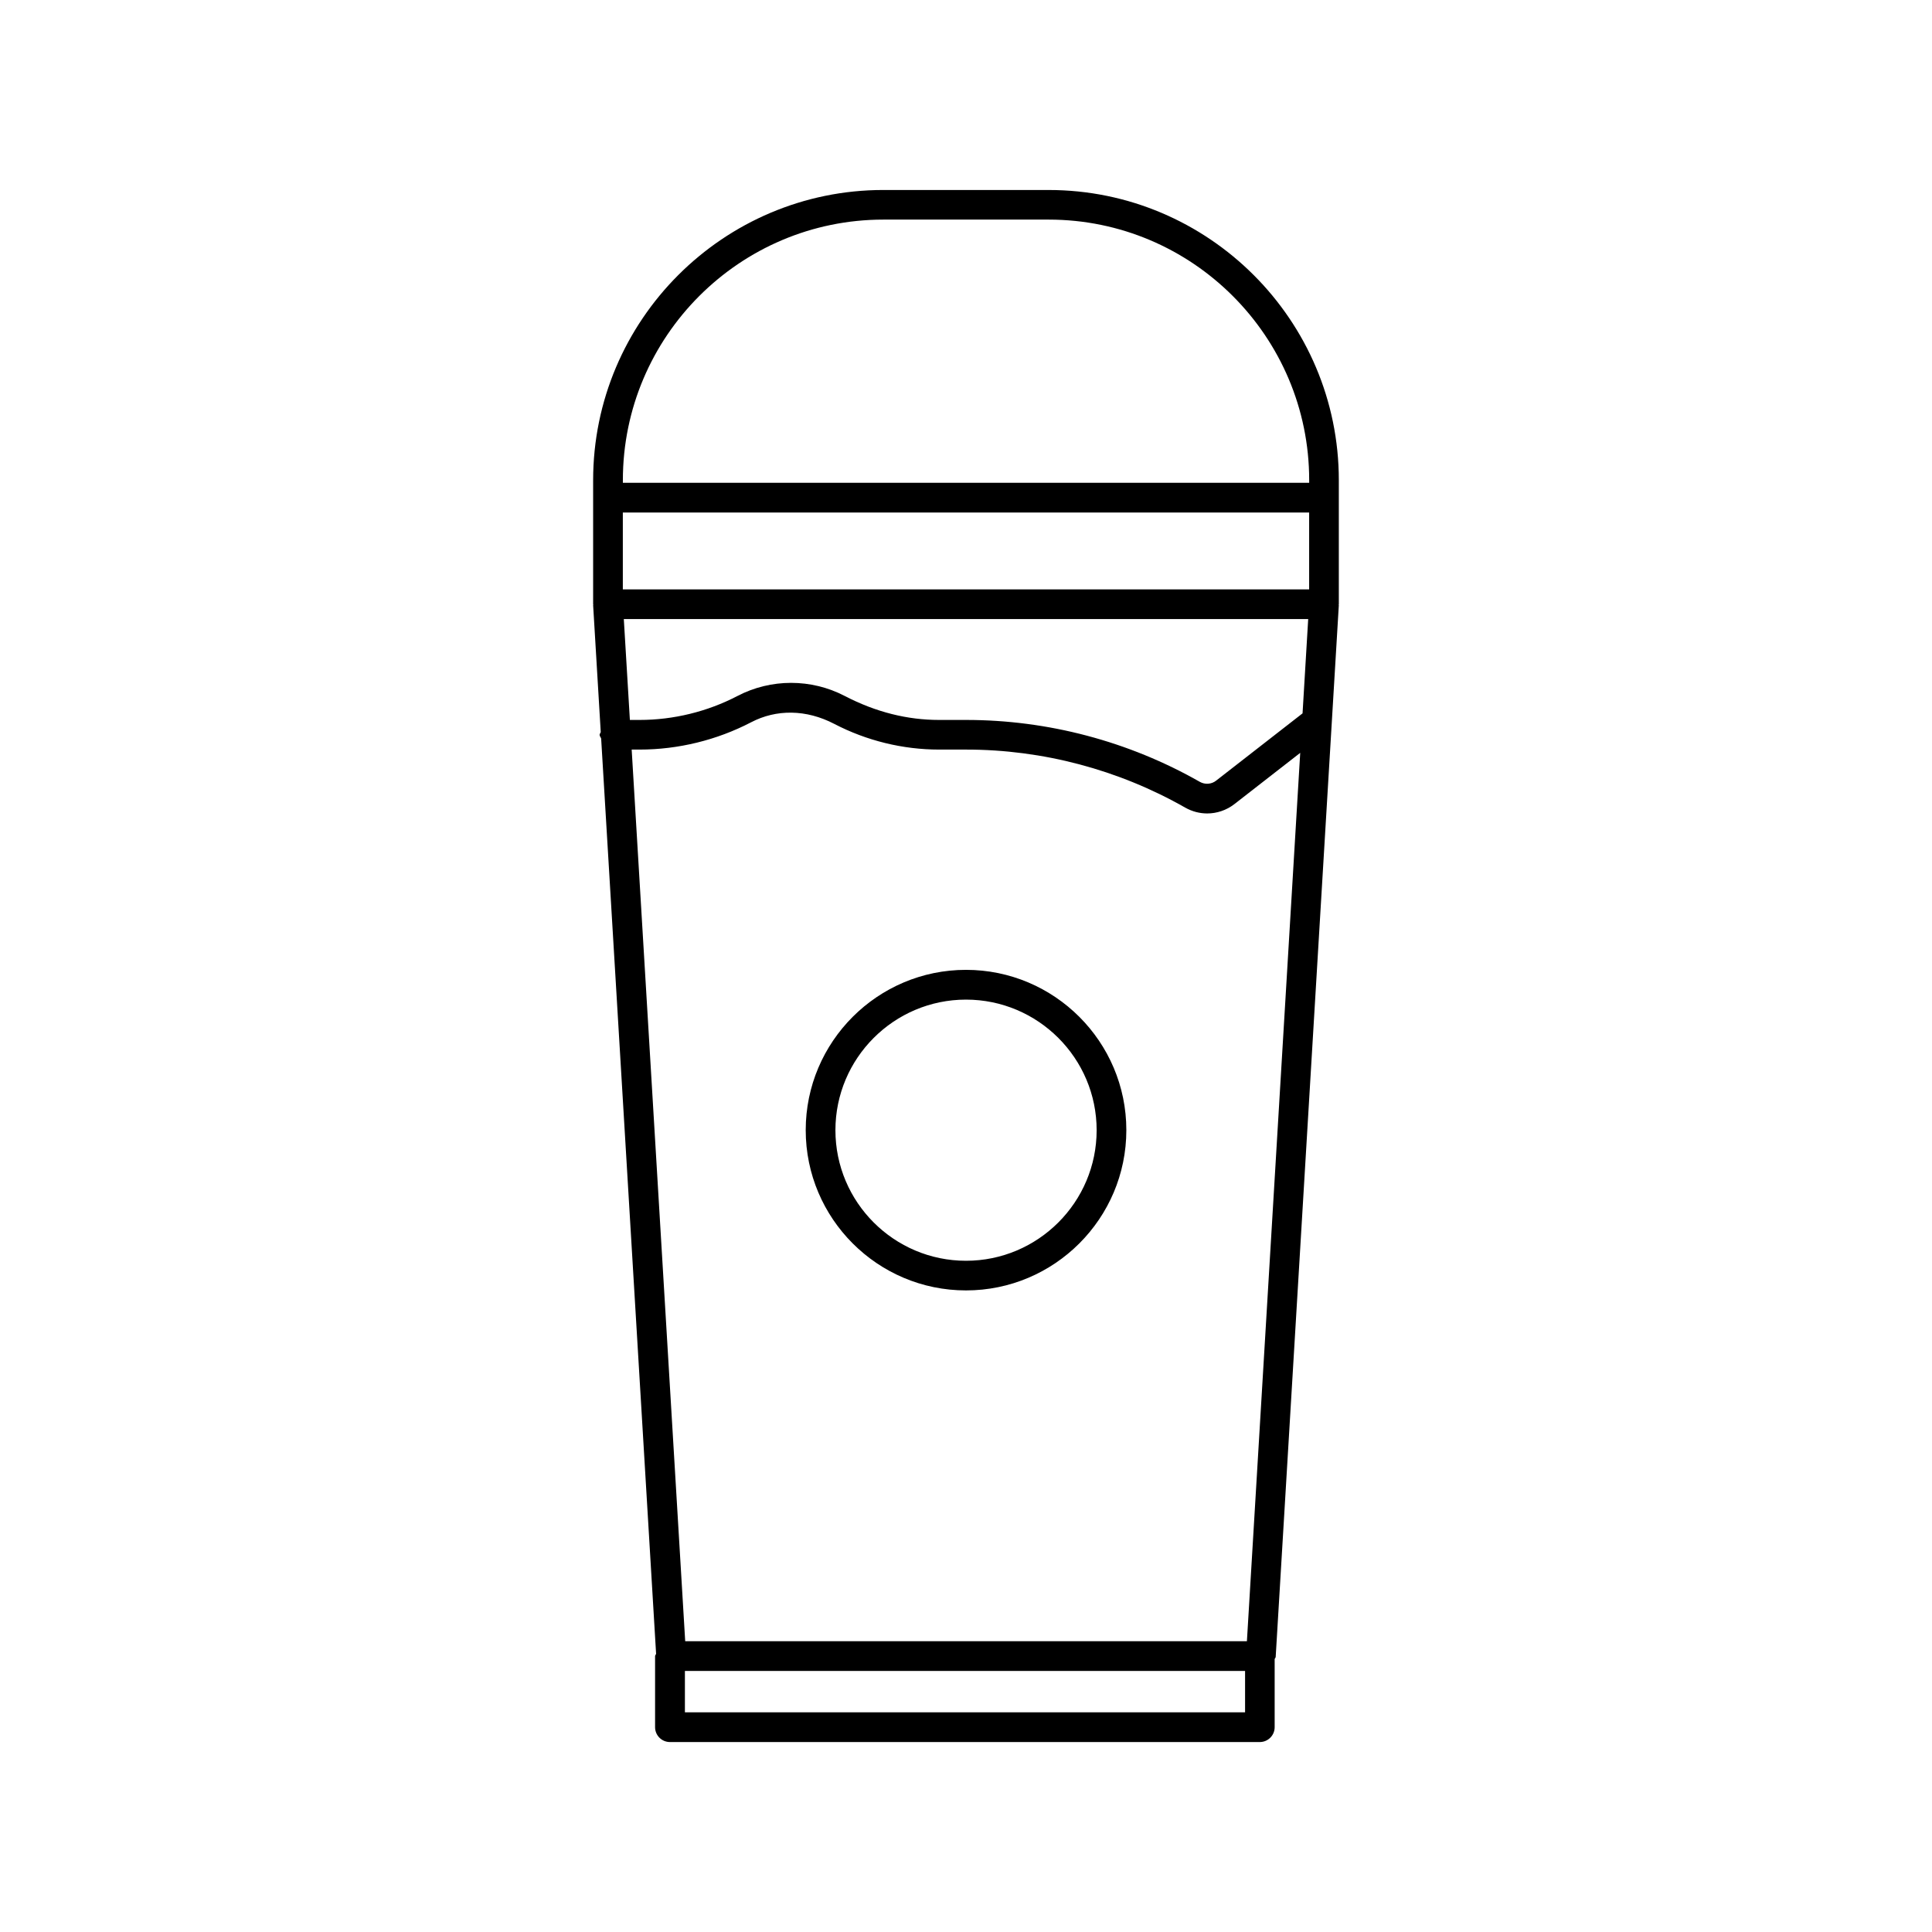 <?xml version="1.0" encoding="UTF-8"?>
<!-- Uploaded to: ICON Repo, www.svgrepo.com, Generator: ICON Repo Mixer Tools -->
<svg fill="#000000" width="800px" height="800px" version="1.1" viewBox="144 144 512 512" xmlns="http://www.w3.org/2000/svg">
 <path d="m400 401.02c-23.426 0-42.477 19.051-42.477 42.477s19.051 42.477 42.477 42.477 42.492-19.051 42.492-42.477c0-23.43-19.066-42.477-42.492-42.477zm0 77.098c-19.082 0-34.605-15.523-34.605-34.605s15.523-34.605 34.605-34.605 34.621 15.523 34.621 34.605-15.539 34.605-34.621 34.605zm21.898-283.77h-43.801c-42.398 0-76.91 34.496-76.91 76.926v32.875c0 0.047 0.047 0.078 0.047 0.109 0 0.047-0.047 0.078-0.047 0.109l2.016 33.629c-0.062 0.27-0.301 0.457-0.301 0.738 0 0.379 0.301 0.629 0.41 0.992l14.562 242.54c-0.047 0.234-0.27 0.395-0.27 0.629v18.828c0 2.172 1.762 3.938 3.938 3.938h156.32c2.172 0 3.938-1.762 3.938-3.938v-18.043c0.047-0.203 0.25-0.332 0.27-0.551l16.734-278.75c0-0.047-0.047-0.078-0.047-0.125s0.047-0.062 0.047-0.109v-32.887c0-42.414-34.512-76.906-76.91-76.906zm69.039 105.84h-181.88v-20.371h181.88zm-181.62 7.875h181.37l-1.496 24.984-22.891 17.82c-1.242 0.992-2.961 1.102-4.328 0.332-18.844-10.738-40.258-16.406-61.922-16.406h-7.18c-8.359 0-16.719-2.047-24.984-6.344-8.91-4.644-19.57-4.644-28.465 0-7.981 4.156-16.957 6.344-25.93 6.344h-2.566zm-0.25-36.812c0-38.07 30.969-69.055 69.039-69.055h43.801c38.07 0 69.039 30.984 69.039 69.055v0.691l-181.88 0.004zm164.89 326.53h-148.45v-10.957h148.45zm0.488-18.844h-148.86l-14.184-236.29h2.094c10.234 0 20.469-2.504 29.566-7.242 6.644-3.465 14.562-3.465 22.043 0.441 8.535 4.441 18.137 6.801 27.773 6.801h7.18c20.293 0 40.352 5.32 58.016 15.367 1.828 1.039 3.84 1.559 5.84 1.559 2.551 0 5.102-0.836 7.227-2.488l17.43-13.57z"/>
</svg>